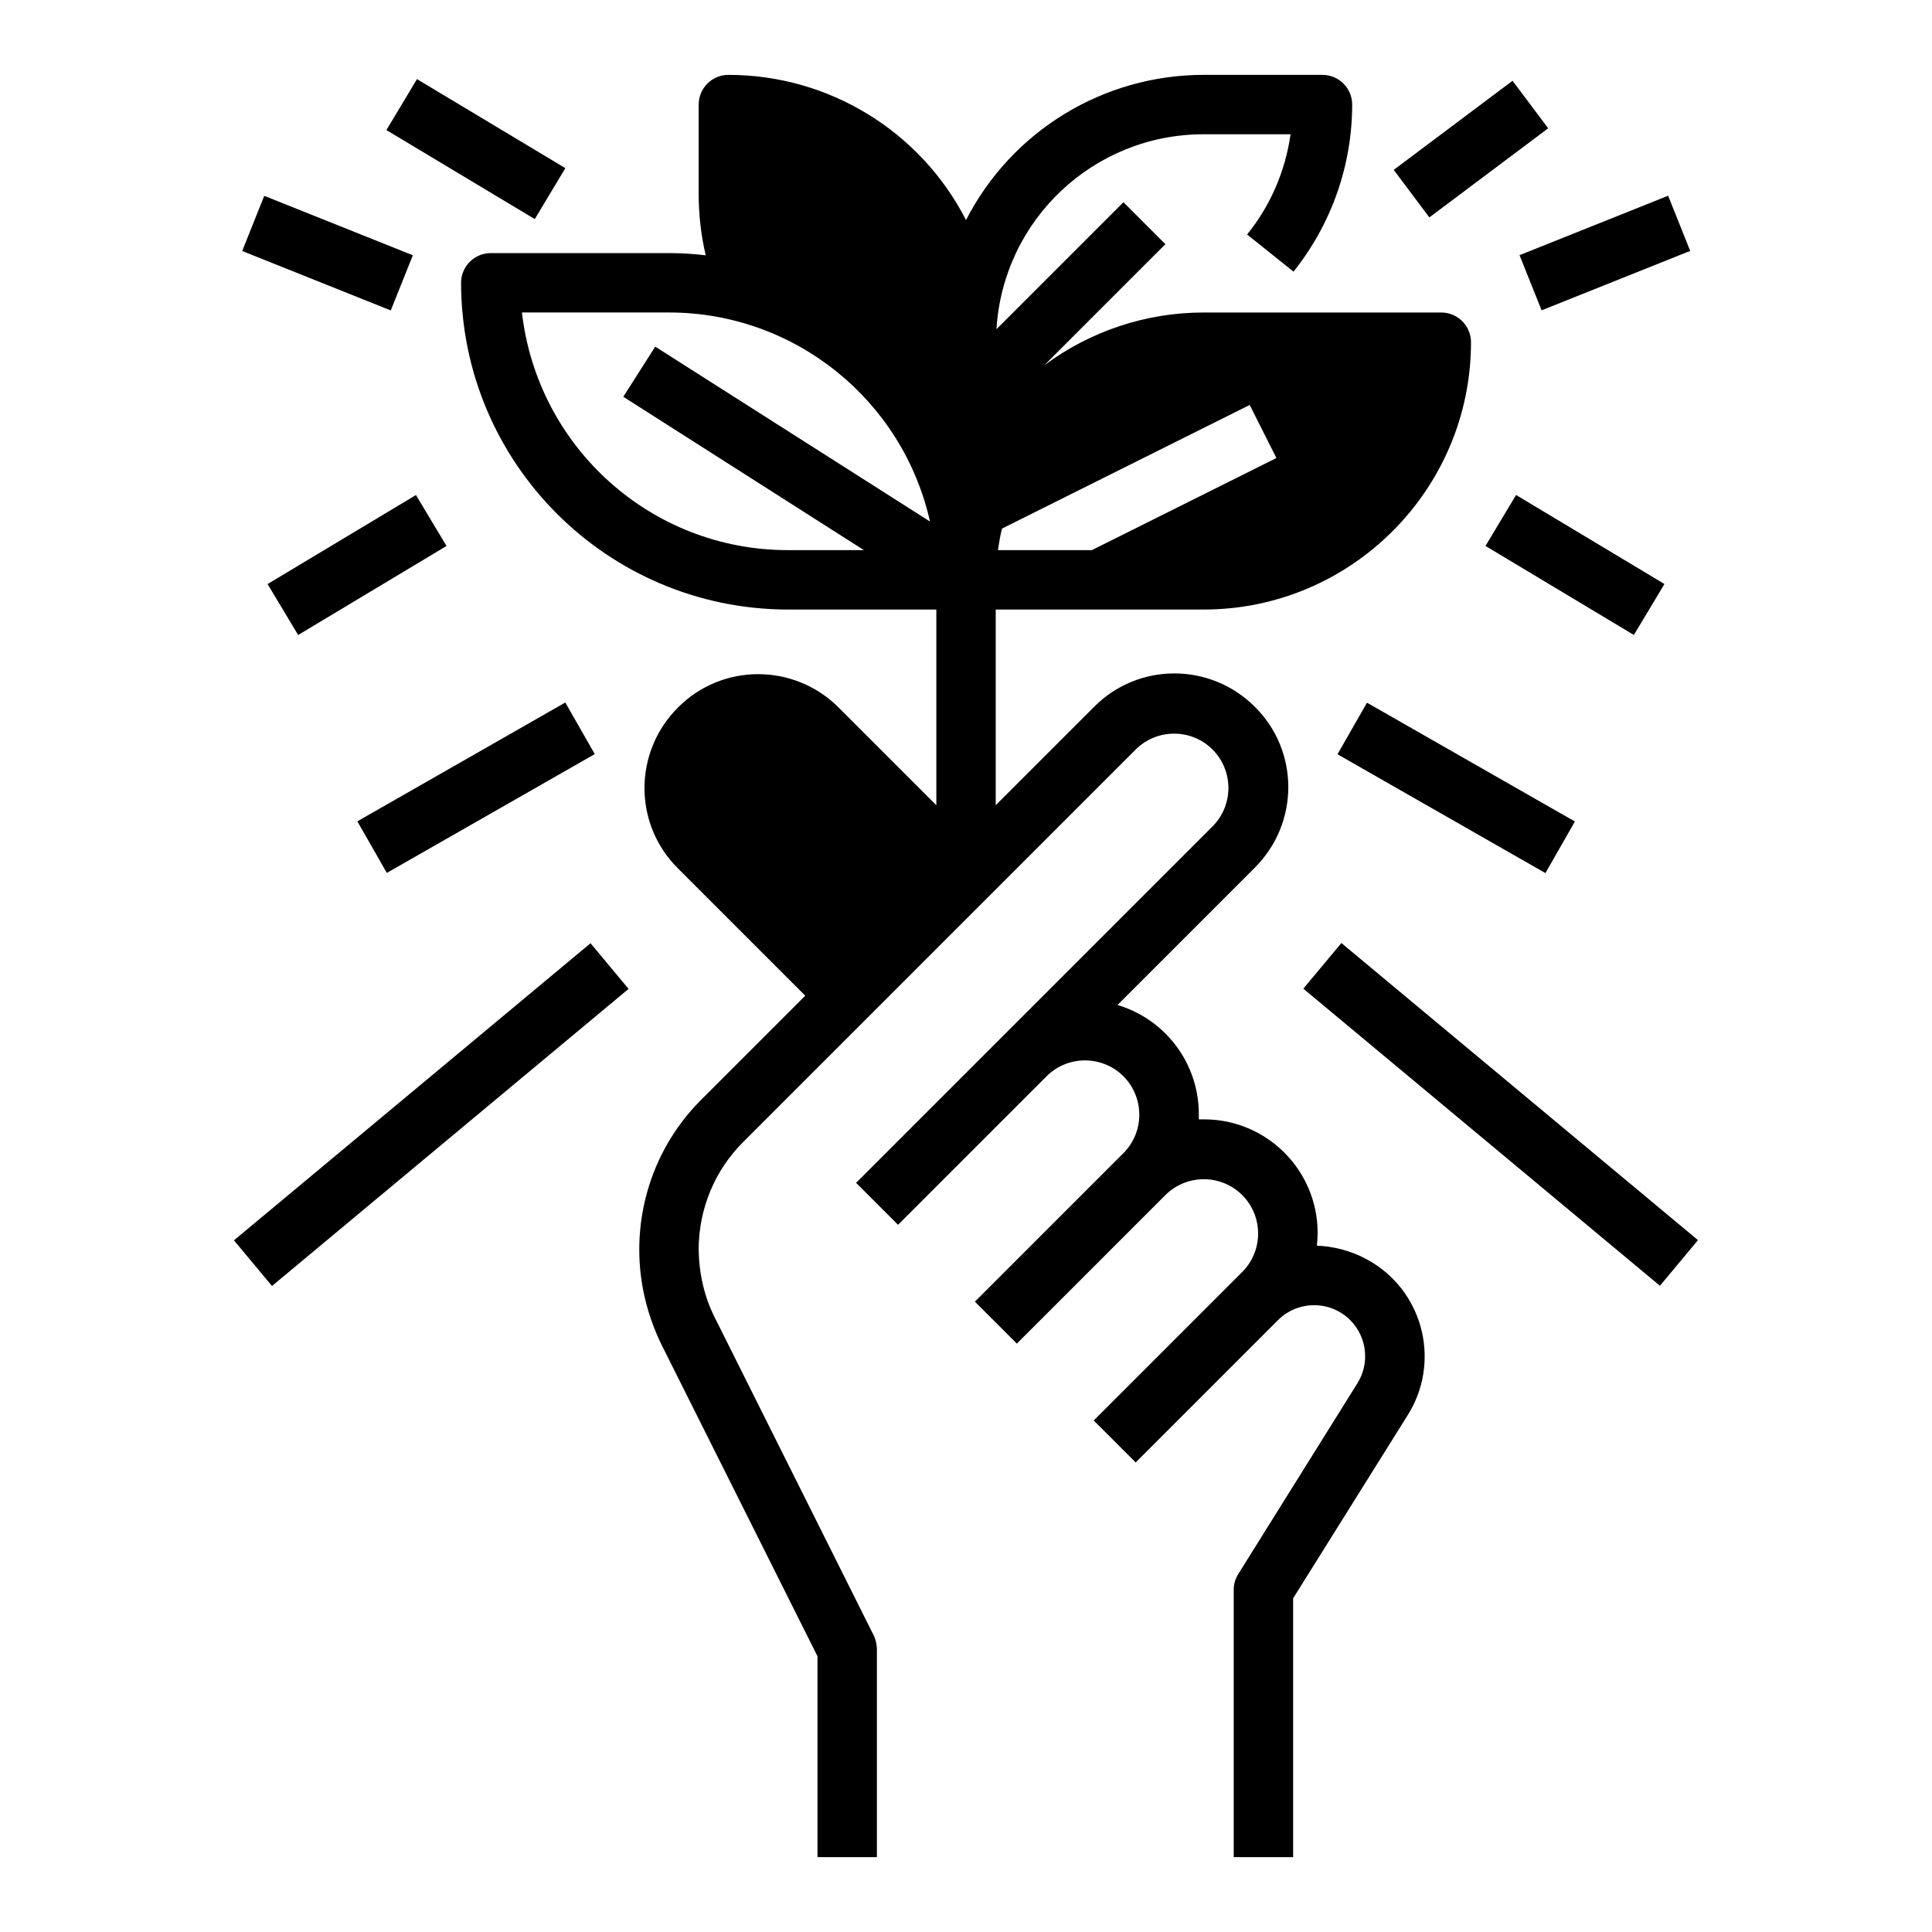 <?xml version="1.0" encoding="UTF-8"?>
<!-- Uploaded to: ICON Repo, www.iconrepo.com, Generator: ICON Repo Mixer Tools -->
<svg fill="#000000" width="800px" height="800px" version="1.1" viewBox="144 144 512 512" xmlns="http://www.w3.org/2000/svg">
 <g>
  <path d="m494.27 474.19c-0.395 0-0.887 0-1.277-0.098 0.098-1.082 0.195-2.262 0.195-3.344 0-16.629-13.48-30.109-30.109-30.109h-1.379v-1.379c0-13.383-8.758-25.094-21.551-28.93l36.406-36.406c11.809-11.809 11.809-30.898 0-42.605-11.809-11.809-30.898-11.809-42.605 0l-26.074 26.07v-51.855h55.105c39.066 0 70.848-31.785 70.848-70.848 0-4.328-3.543-7.871-7.871-7.871h-62.977c-15.254 0-30.012 4.922-42.215 13.973l32.078-32.078-11.121-11.121-33.652 33.652c1.773-29.027 25.781-51.66 54.91-51.66h23.027c-1.379 9.742-5.312 18.895-11.512 26.566l12.301 9.84c10.031-12.594 15.543-28.141 15.543-44.277 0-4.328-3.543-7.871-7.871-7.871h-31.488c-26.566 0-50.871 14.859-62.977 38.473-12.102-23.617-36.406-38.473-62.977-38.473-4.328 0-7.871 3.543-7.871 7.871v23.617c0 5.512 0.59 10.922 1.871 16.336-3.246-0.395-6.496-0.59-9.742-0.59h-47.23c-4.328 0-7.871 3.543-7.871 7.871 0.098 47.824 38.77 86.492 86.594 86.594h39.359v51.855l-25.879-25.879c-11.809-11.809-30.898-11.809-42.605 0-11.809 11.809-11.809 30.898 0 42.605l33.75 33.75-27.453 27.453c-10.637 10.527-16.539 24.895-16.539 39.852 0 8.758 2.066 17.32 5.902 25.191l41.328 82.559v53.234h15.742v-55.105c0-1.18-0.297-2.461-0.789-3.543l-42.117-84.23c-2.856-5.609-4.231-11.809-4.328-18.105 0-10.727 4.231-21.059 11.906-28.633l103.91-103.91c5.609-5.609 14.762-5.609 20.367 0 5.609 5.609 5.609 14.762 0 20.367l-94.465 94.465 11.121 11.121 39.359-39.359c5.609-5.609 14.762-5.609 20.367 0 5.609 5.609 5.609 14.762 0 20.367l-39.359 39.359 11.121 11.121 39.359-39.359c5.609-5.609 14.762-5.609 20.367 0 5.609 5.609 5.609 14.762 0 20.367l-39.359 39.359 11.121 11.121 37.688-37.688c5.312-5.312 13.875-5.312 19.188 0 4.43 4.43 5.215 11.414 1.871 16.727l-31.586 50.578c-0.789 1.277-1.18 2.656-1.18 4.133v70.848h15.742v-68.586l30.406-48.609c8.562-13.676 4.43-31.785-9.348-40.344-4.129-2.559-8.754-4.035-13.477-4.43zm-84.723-190.11 65.633-32.766 7.086 14.07-48.906 24.402h-24.895c0.297-1.969 0.59-3.836 1.082-5.707zm-36.605 5.707h-20.172c-36.113 0-66.32-27.16-70.453-62.977h38.965c33.16 0 61.895 23.027 69.176 55.398l-72.816-46.348-8.461 13.285z"/>
  <path d="m489.4 406.01 10.078-12.098 94.5 78.734-10.078 12.098z"/>
  <path d="m498.45 343.89 7.812-13.668 55.102 31.488-7.812 13.668z"/>
  <path d="m537.67 288.68 8.102-13.5 39.32 23.594-8.102 13.5z"/>
  <path d="m546.69 211.62 39.379-15.75 5.848 14.617-39.379 15.75z"/>
  <path d="m513.35 189.02 31.488-23.617 9.445 12.594-31.488 23.617z"/>
  <path d="m206 472.7 94.5-78.734 10.078 12.098-94.5 78.734z"/>
  <path d="m238.7 361.66 55.109-31.488 7.812 13.672-55.109 31.488z"/>
  <path d="m214.91 298.78 39.32-23.594 8.102 13.5-39.32 23.594z"/>
  <path d="m208.18 210.52 5.848-14.617 39.379 15.75-5.848 14.617z"/>
  <path d="m246.4 178.47 8.102-13.5 39.32 23.594-8.102 13.5z"/>
 </g>
</svg>